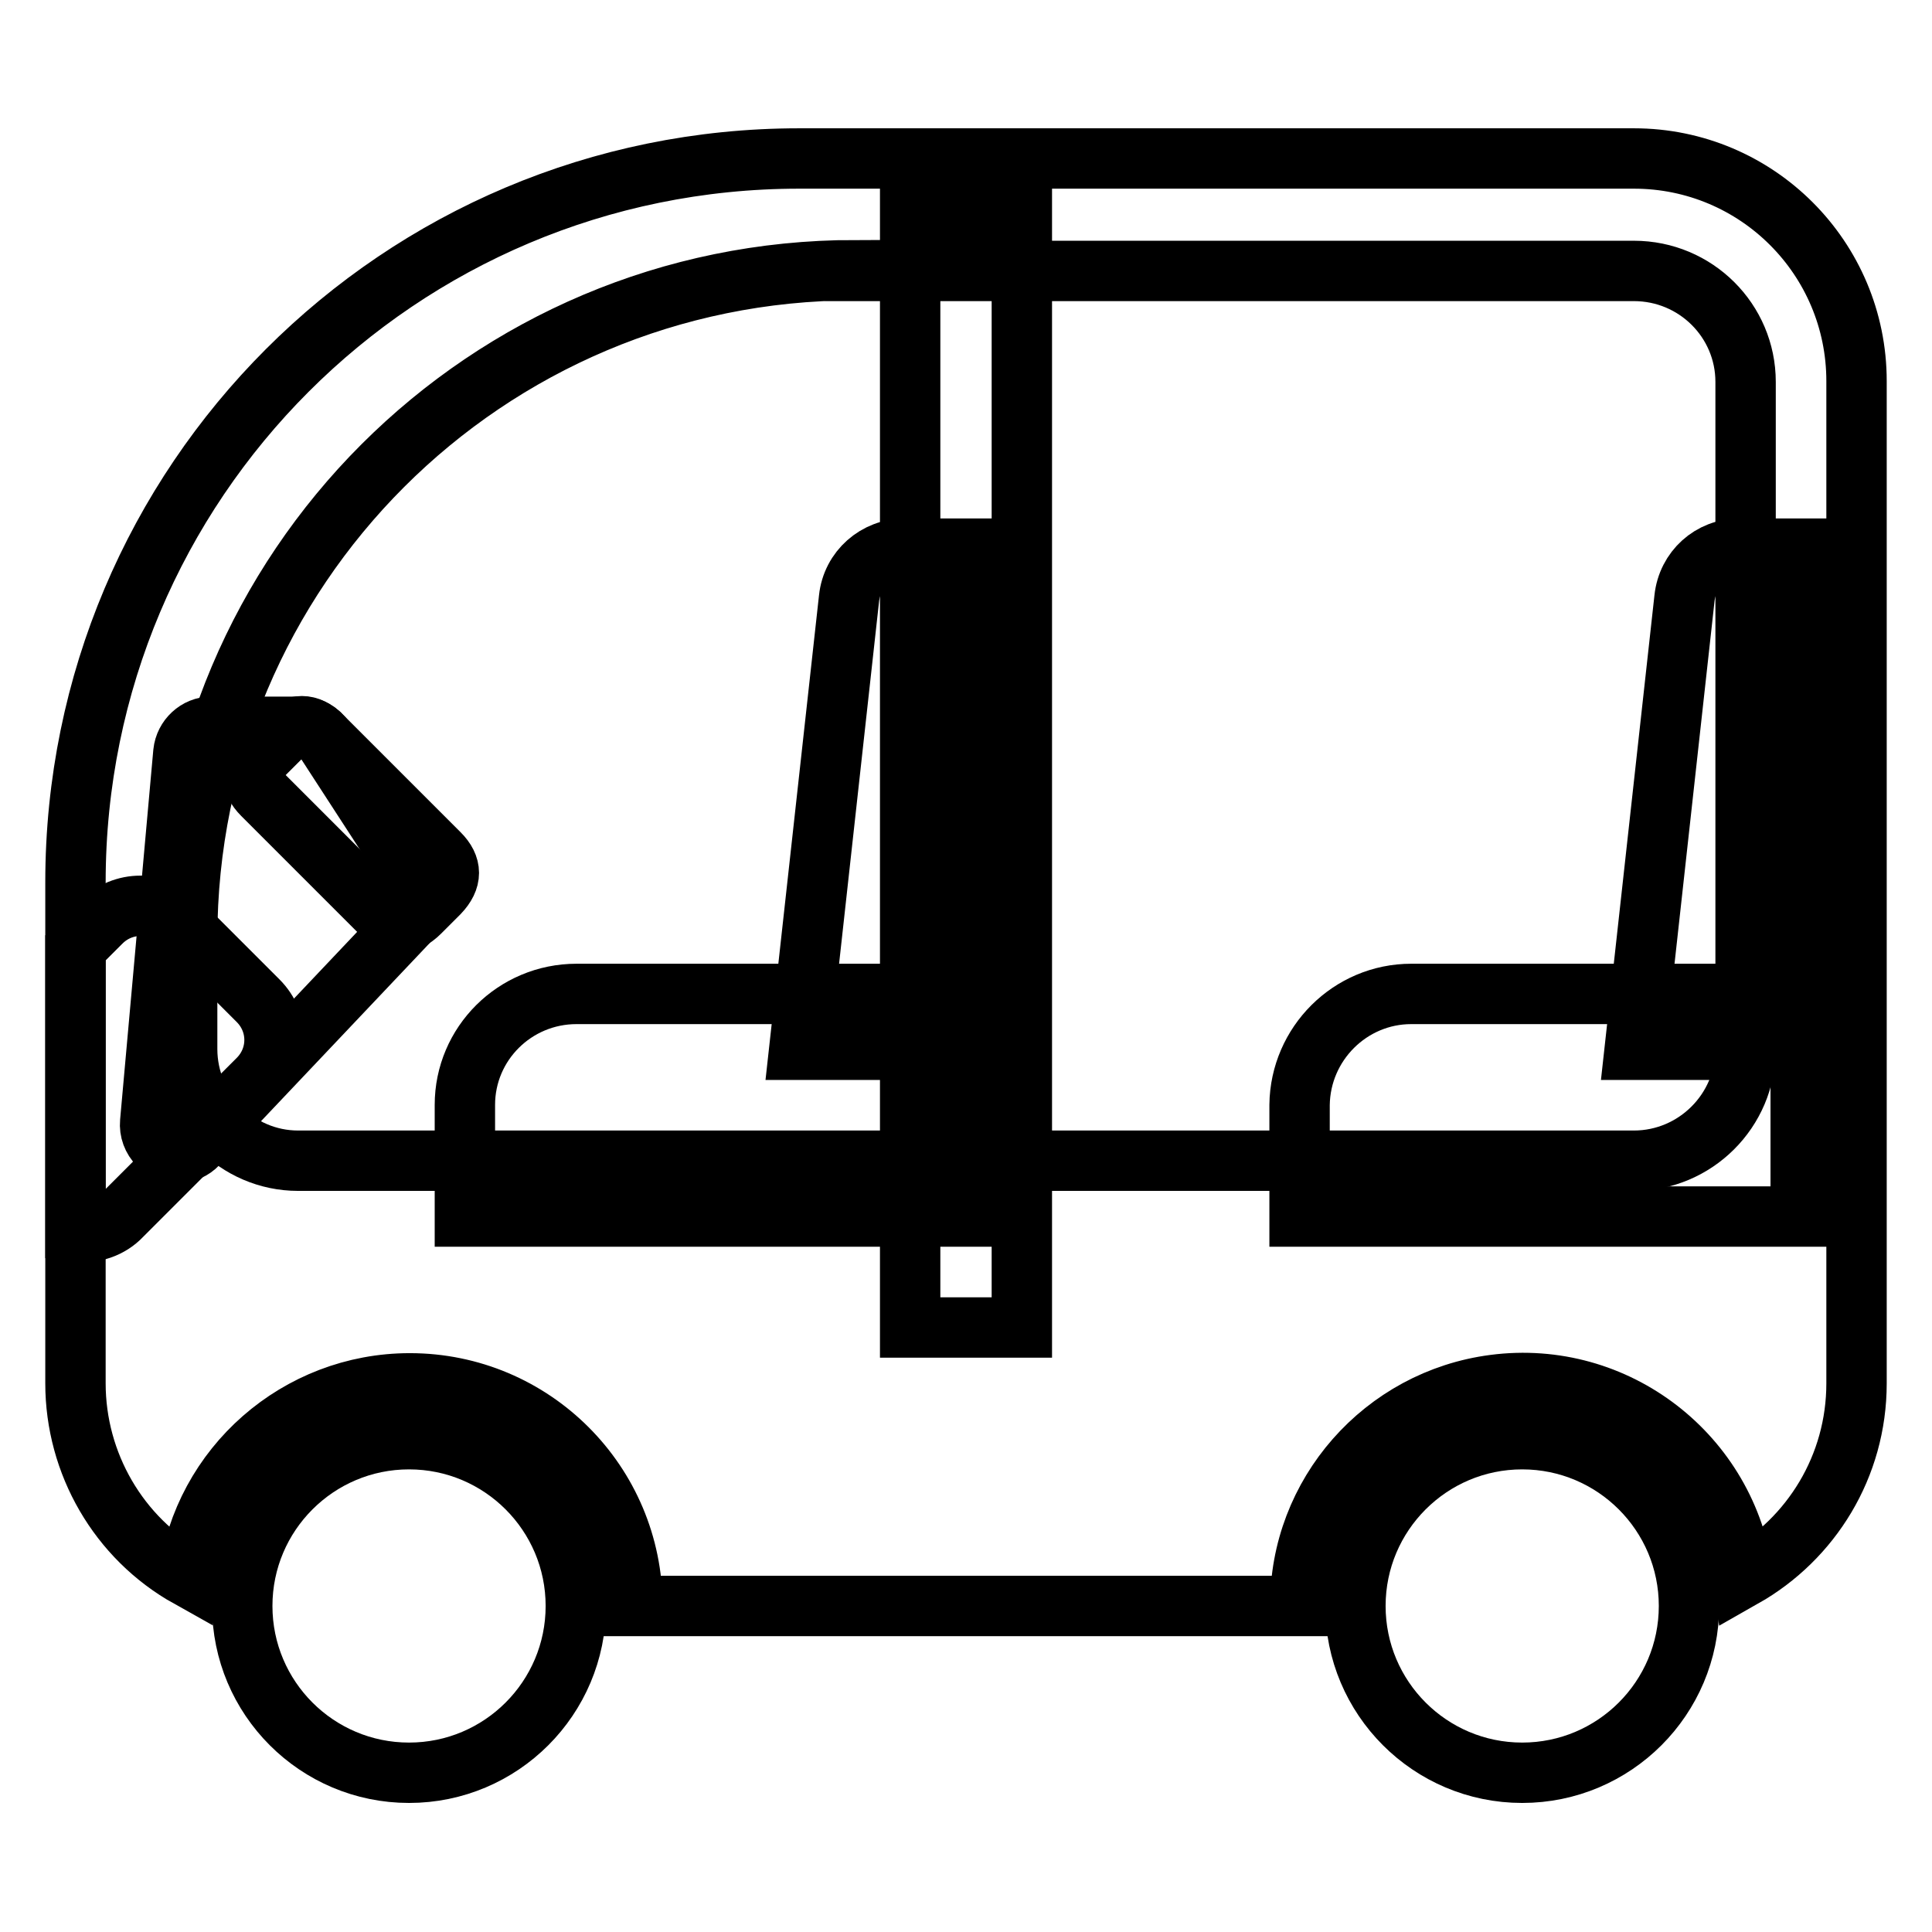 <?xml version="1.0" encoding="utf-8"?>
<!-- Svg Vector Icons : http://www.onlinewebfonts.com/icon -->
<!DOCTYPE svg PUBLIC "-//W3C//DTD SVG 1.1//EN" "http://www.w3.org/Graphics/SVG/1.1/DTD/svg11.dtd">
<svg version="1.1" xmlns="http://www.w3.org/2000/svg" xmlns:xlink="http://www.w3.org/1999/xlink" x="0px" y="0px" viewBox="0 0 256 256" enable-background="new 0 0 256 256" xml:space="preserve">
<g> <path stroke-width="8" fill-opacity="0" stroke="#000000"  d="M120.6,28.4h14.8v147.5h-14.8V28.4z"/> <path stroke-width="8" fill-opacity="0" stroke="#000000"  d="M76.4,131.7H128v29.5H61.6v-14.8C61.6,138.3,68.2,131.7,76.4,131.7L76.4,131.7z M187,131.7h51.6v29.5h-66.4 v-14.8C172.3,138.3,178.9,131.7,187,131.7L187,131.7z"/> <path stroke-width="8" fill-opacity="0" stroke="#000000"  d="M119.9,72.7h8.1v66.4h-22.1l6.6-59.8C112.9,75.5,116.1,72.7,119.9,72.7z M230.5,72.7h8.2v66.4h-22.1 l6.6-59.8C223.6,75.5,226.7,72.7,230.5,72.7z M10,163.2v-37.6l3.4-3.4c2.9-2.9,7.5-2.9,10.4,0c0,0,0,0,0,0l10.4,10.4 c2.9,2.9,2.9,7.5,0,10.4c0,0,0,0,0,0l-18.1,18.1C14.6,162.7,12.3,163.5,10,163.2z"/> <path stroke-width="8" fill-opacity="0" stroke="#000000"  d="M43,98l12.2,18.8c0.9,1.4,0.8,3.3-0.4,4.6l-28.6,30.2c-1.4,1.5-3.7,1.5-5.2,0.1c-0.8-0.8-1.2-1.9-1.1-3 l4.4-49c0.2-1.9,1.8-3.4,3.7-3.4h12C41.1,96.3,42.3,96.9,43,98z"/> <path stroke-width="8" fill-opacity="0" stroke="#000000"  d="M58.2,118.3l-2.6,2.6c-1.7,1.7-3.5,1.7-5.2,0l-15.6-15.6c-1.7-1.7-1.7-3.5,0-5.2l2.6-2.6 c1.7-1.7,3.5-1.7,5.2,0l15.6,15.6C59.9,114.8,59.9,116.5,58.2,118.3z"/> <path stroke-width="8" fill-opacity="0" stroke="#000000"  d="M172.3,212.8H83.8c0-16.3-13.2-29.5-29.5-29.5c-14.8,0-27.4,11-29.3,25.7c-9.3-5.2-15-15.1-15-25.7v-66.4 c0-53,42.9-95.9,95.9-95.9h110.6c16.3,0,29.5,13.2,29.5,29.5v132.8c0,11-6,20.6-15,25.7c-2.1-16.2-16.9-27.6-33-25.5 C183.3,185.4,172.2,198,172.3,212.8z M113.3,35.8c-48.9,0-88.5,39.6-88.5,88.5v14.7c0,8.1,6.6,14.8,14.7,14.8l0,0h177 c8.1,0,14.8-6.6,14.8-14.8l0,0V50.6c0-8.1-6.6-14.7-14.8-14.7l0,0H113.3z"/> <path stroke-width="8" fill-opacity="0" stroke="#000000"  d="M32.1,212.8c0,12.2,9.9,22.1,22.1,22.1c12.2,0,22.1-9.9,22.1-22.1c0-12.2-9.9-22.1-22.1-22.1 C42,190.7,32.1,200.6,32.1,212.8z"/> <path stroke-width="8" fill-opacity="0" stroke="#000000"  d="M179.6,212.8c0,12.2,9.9,22.1,22.1,22.1c12.2,0,22.1-9.9,22.1-22.1c0-12.2-9.9-22.1-22.1-22.1 C189.5,190.7,179.6,200.6,179.6,212.8z"/></g>
</svg>